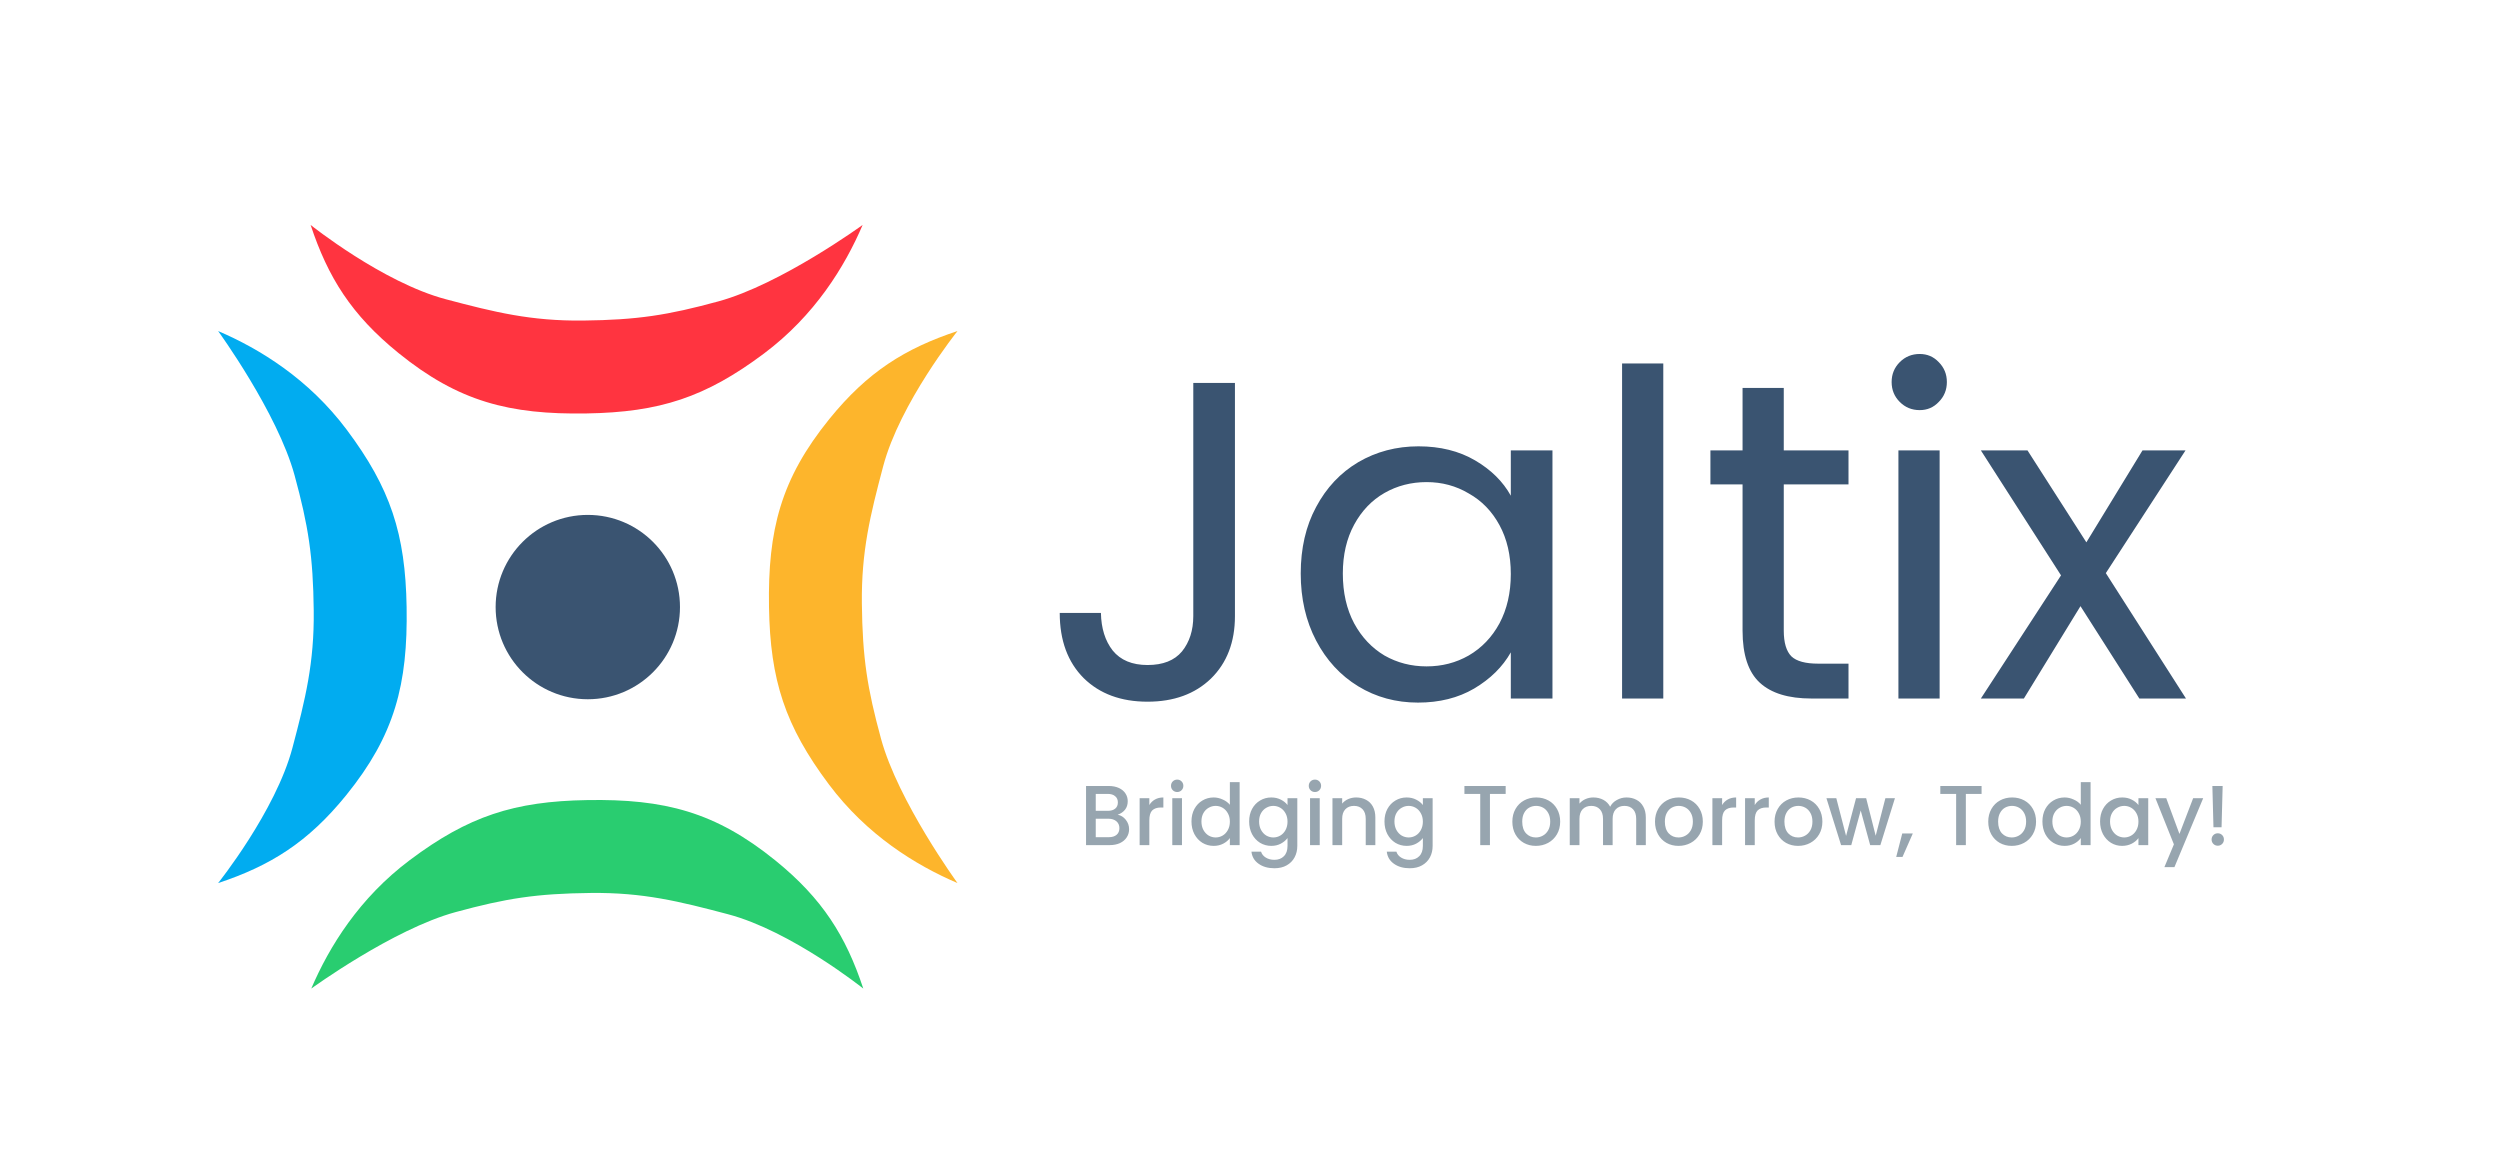<svg width="130" height="60" viewBox="0 0 130 60" fill="none" xmlns="http://www.w3.org/2000/svg">
<rect width="130" height="60" fill="white"/>
<path d="M11.342 45.92C14.065 45.017 16.018 43.8 18.004 41.348C20.529 38.231 21.21 35.578 21.144 31.567C21.082 27.766 20.308 25.387 18.029 22.345C16.055 19.711 13.521 18.147 11.342 17.214C11.342 17.214 14.431 21.462 15.319 24.72C16.034 27.346 16.283 28.922 16.314 31.749C16.345 34.469 15.879 36.351 15.207 38.888C14.335 42.179 11.342 45.92 11.342 45.92Z" fill="#01ACF0"/>
<ellipse cx="30.566" cy="31.568" rx="4.793" ry="4.793" fill="#3A5471"/>
<path d="M49.79 17.214C47.067 18.117 45.114 19.334 43.128 21.786C40.603 24.903 39.922 27.556 39.988 31.567C40.05 35.368 40.824 37.747 43.103 40.789C45.077 43.424 47.611 44.987 49.79 45.92C49.79 45.92 46.7 41.672 45.813 38.414C45.097 35.789 44.849 34.212 44.817 31.385C44.787 28.665 45.253 26.783 45.925 24.247C46.797 20.956 49.79 17.214 49.79 17.214Z" fill="#FDB52C"/>
<path d="M16.152 11.697C17.055 14.42 18.272 16.373 20.724 18.359C23.841 20.884 26.493 21.565 30.505 21.499C34.306 21.436 36.684 20.662 39.727 18.383C42.361 16.41 43.925 13.875 44.857 11.697C44.857 11.697 40.609 14.786 37.352 15.673C34.726 16.389 33.15 16.637 30.323 16.669C27.602 16.699 25.721 16.233 23.184 15.561C19.893 14.689 16.152 11.697 16.152 11.697Z" fill="#FF3440"/>
<path d="M44.891 51.406C43.988 48.683 42.771 46.73 40.319 44.744C37.202 42.219 34.55 41.538 30.538 41.604C26.737 41.666 24.358 42.44 21.316 44.72C18.682 46.693 17.118 49.227 16.186 51.406C16.186 51.406 20.433 48.317 23.691 47.429C26.317 46.714 27.893 46.465 30.72 46.434C33.441 46.403 35.322 46.869 37.859 47.541C41.15 48.413 44.891 51.406 44.891 51.406Z" fill="#29CD70"/>
<path d="M64.217 19.913V32.038C64.217 33.388 63.801 34.471 62.969 35.287C62.138 36.088 61.039 36.488 59.673 36.488C58.292 36.488 57.186 36.08 56.354 35.264C55.522 34.432 55.106 33.302 55.106 31.873H57.248C57.264 32.674 57.468 33.325 57.861 33.828C58.269 34.33 58.873 34.581 59.673 34.581C60.474 34.581 61.07 34.346 61.463 33.875C61.855 33.388 62.051 32.776 62.051 32.038V19.913H64.217ZM67.638 29.825C67.638 28.507 67.904 27.353 68.438 26.364C68.972 25.36 69.702 24.583 70.628 24.034C71.569 23.484 72.613 23.209 73.759 23.209C74.889 23.209 75.87 23.453 76.702 23.939C77.534 24.426 78.154 25.038 78.562 25.776V23.421H80.728V36.323H78.562V33.922C78.138 34.675 77.502 35.303 76.655 35.805C75.823 36.292 74.85 36.535 73.735 36.535C72.59 36.535 71.554 36.253 70.628 35.688C69.702 35.123 68.972 34.33 68.438 33.31C67.904 32.289 67.638 31.128 67.638 29.825ZM78.562 29.849C78.562 28.876 78.366 28.028 77.973 27.306C77.581 26.584 77.047 26.035 76.372 25.658C75.713 25.266 74.983 25.069 74.183 25.069C73.382 25.069 72.652 25.258 71.993 25.634C71.334 26.011 70.808 26.561 70.416 27.282C70.023 28.005 69.827 28.852 69.827 29.825C69.827 30.814 70.023 31.677 70.416 32.415C70.808 33.137 71.334 33.694 71.993 34.087C72.652 34.463 73.382 34.652 74.183 34.652C74.983 34.652 75.713 34.463 76.372 34.087C77.047 33.694 77.581 33.137 77.973 32.415C78.366 31.677 78.562 30.822 78.562 29.849ZM86.491 18.901V36.323H84.348V18.901H86.491ZM92.756 25.187V32.792C92.756 33.419 92.889 33.867 93.156 34.134C93.423 34.385 93.886 34.51 94.545 34.51H96.122V36.323H94.192C92.999 36.323 92.104 36.049 91.508 35.499C90.911 34.95 90.613 34.047 90.613 32.792V25.187H88.942V23.421H90.613V20.172H92.756V23.421H96.122V25.187H92.756ZM99.825 21.326C99.417 21.326 99.071 21.185 98.789 20.902C98.506 20.62 98.365 20.274 98.365 19.866C98.365 19.458 98.506 19.113 98.789 18.83C99.071 18.548 99.417 18.407 99.825 18.407C100.217 18.407 100.547 18.548 100.814 18.83C101.096 19.113 101.237 19.458 101.237 19.866C101.237 20.274 101.096 20.62 100.814 20.902C100.547 21.185 100.217 21.326 99.825 21.326ZM100.861 23.421V36.323H98.718V23.421H100.861ZM111.246 36.323L108.185 31.52L105.242 36.323H103.005L107.173 29.919L103.005 23.421H105.43L108.491 28.201L111.41 23.421H113.647L109.503 29.802L113.671 36.323H111.246Z" fill="#3A5471"/>
<path d="M58.12 42.366C58.285 42.396 58.425 42.483 58.54 42.627C58.655 42.772 58.713 42.936 58.713 43.118C58.713 43.275 58.672 43.416 58.589 43.543C58.509 43.667 58.393 43.766 58.24 43.84C58.086 43.91 57.908 43.946 57.704 43.946H56.474V40.871H57.647C57.856 40.871 58.036 40.907 58.187 40.977C58.337 41.048 58.45 41.144 58.527 41.265C58.604 41.383 58.642 41.516 58.642 41.663C58.642 41.84 58.595 41.987 58.501 42.105C58.406 42.223 58.279 42.31 58.12 42.366ZM56.979 42.163H57.602C57.768 42.163 57.896 42.126 57.987 42.052C58.082 41.976 58.129 41.867 58.129 41.725C58.129 41.586 58.082 41.479 57.987 41.402C57.896 41.322 57.768 41.283 57.602 41.283H56.979V42.163ZM57.66 43.534C57.831 43.534 57.965 43.493 58.063 43.41C58.16 43.328 58.209 43.213 58.209 43.065C58.209 42.915 58.157 42.796 58.054 42.707C57.95 42.619 57.813 42.574 57.642 42.574H56.979V43.534H57.66ZM59.765 41.862C59.839 41.738 59.936 41.642 60.057 41.575C60.181 41.504 60.327 41.468 60.495 41.468V41.99H60.367C60.169 41.99 60.019 42.041 59.916 42.141C59.816 42.241 59.765 42.415 59.765 42.663V43.946H59.261V41.508H59.765V41.862ZM61.215 41.185C61.124 41.185 61.047 41.154 60.985 41.092C60.923 41.03 60.892 40.954 60.892 40.862C60.892 40.771 60.923 40.694 60.985 40.632C61.047 40.57 61.124 40.539 61.215 40.539C61.304 40.539 61.379 40.57 61.441 40.632C61.503 40.694 61.534 40.771 61.534 40.862C61.534 40.954 61.503 41.03 61.441 41.092C61.379 41.154 61.304 41.185 61.215 41.185ZM61.463 41.508V43.946H60.959V41.508H61.463ZM61.957 42.716C61.957 42.471 62.007 42.254 62.108 42.066C62.211 41.877 62.349 41.731 62.523 41.628C62.7 41.521 62.897 41.468 63.112 41.468C63.271 41.468 63.428 41.504 63.581 41.575C63.737 41.642 63.861 41.734 63.953 41.849V40.672H64.461V43.946H63.953V43.579C63.87 43.697 63.755 43.794 63.607 43.871C63.463 43.947 63.296 43.986 63.108 43.986C62.895 43.986 62.7 43.932 62.523 43.826C62.349 43.717 62.211 43.567 62.108 43.375C62.007 43.18 61.957 42.961 61.957 42.716ZM63.953 42.725C63.953 42.557 63.917 42.411 63.846 42.287C63.778 42.163 63.688 42.069 63.576 42.004C63.464 41.939 63.343 41.906 63.214 41.906C63.084 41.906 62.963 41.939 62.851 42.004C62.739 42.066 62.647 42.158 62.577 42.282C62.509 42.403 62.475 42.548 62.475 42.716C62.475 42.884 62.509 43.032 62.577 43.158C62.647 43.285 62.739 43.383 62.851 43.45C62.966 43.515 63.087 43.548 63.214 43.548C63.343 43.548 63.464 43.515 63.576 43.45C63.688 43.385 63.778 43.291 63.846 43.167C63.917 43.04 63.953 42.893 63.953 42.725ZM66.106 41.468C66.294 41.468 66.461 41.507 66.606 41.583C66.753 41.657 66.868 41.75 66.951 41.862V41.508H67.46V43.986C67.46 44.21 67.412 44.409 67.318 44.583C67.224 44.76 67.086 44.898 66.906 44.999C66.73 45.099 66.517 45.149 66.269 45.149C65.939 45.149 65.665 45.071 65.447 44.915C65.228 44.761 65.105 44.552 65.075 44.286H65.575C65.613 44.413 65.694 44.515 65.818 44.592C65.945 44.671 66.095 44.711 66.269 44.711C66.473 44.711 66.637 44.649 66.76 44.525C66.887 44.401 66.951 44.222 66.951 43.986V43.579C66.865 43.694 66.749 43.791 66.601 43.871C66.457 43.947 66.292 43.986 66.106 43.986C65.893 43.986 65.699 43.932 65.522 43.826C65.348 43.717 65.209 43.567 65.106 43.375C65.006 43.18 64.956 42.961 64.956 42.716C64.956 42.471 65.006 42.254 65.106 42.066C65.209 41.877 65.348 41.731 65.522 41.628C65.699 41.521 65.893 41.468 66.106 41.468ZM66.951 42.725C66.951 42.557 66.915 42.411 66.845 42.287C66.777 42.163 66.687 42.069 66.575 42.004C66.463 41.939 66.342 41.906 66.212 41.906C66.082 41.906 65.961 41.939 65.849 42.004C65.737 42.066 65.646 42.158 65.575 42.282C65.507 42.403 65.473 42.548 65.473 42.716C65.473 42.884 65.507 43.032 65.575 43.158C65.646 43.285 65.737 43.383 65.849 43.45C65.964 43.515 66.085 43.548 66.212 43.548C66.342 43.548 66.463 43.515 66.575 43.45C66.687 43.385 66.777 43.291 66.845 43.167C66.915 43.04 66.951 42.893 66.951 42.725ZM68.379 41.185C68.287 41.185 68.21 41.154 68.148 41.092C68.087 41.03 68.056 40.954 68.056 40.862C68.056 40.771 68.087 40.694 68.148 40.632C68.21 40.57 68.287 40.539 68.379 40.539C68.467 40.539 68.542 40.57 68.604 40.632C68.666 40.694 68.697 40.771 68.697 40.862C68.697 40.954 68.666 41.03 68.604 41.092C68.542 41.154 68.467 41.185 68.379 41.185ZM68.626 41.508V43.946H68.122V41.508H68.626ZM70.518 41.468C70.71 41.468 70.881 41.508 71.031 41.588C71.185 41.667 71.304 41.785 71.39 41.942C71.475 42.098 71.518 42.287 71.518 42.508V43.946H71.018V42.583C71.018 42.365 70.964 42.198 70.855 42.083C70.745 41.965 70.597 41.906 70.408 41.906C70.219 41.906 70.069 41.965 69.957 42.083C69.847 42.198 69.793 42.365 69.793 42.583V43.946H69.288V41.508H69.793V41.787C69.875 41.687 69.98 41.608 70.107 41.552C70.237 41.496 70.374 41.468 70.518 41.468ZM73.144 41.468C73.332 41.468 73.499 41.507 73.644 41.583C73.791 41.657 73.906 41.75 73.989 41.862V41.508H74.497V43.986C74.497 44.21 74.45 44.409 74.356 44.583C74.261 44.76 74.124 44.898 73.944 44.999C73.767 45.099 73.555 45.149 73.307 45.149C72.977 45.149 72.703 45.071 72.484 44.915C72.266 44.761 72.142 44.552 72.113 44.286H72.613C72.651 44.413 72.732 44.515 72.856 44.592C72.983 44.671 73.133 44.711 73.307 44.711C73.511 44.711 73.674 44.649 73.798 44.525C73.925 44.401 73.989 44.222 73.989 43.986V43.579C73.903 43.694 73.787 43.791 73.639 43.871C73.495 43.947 73.329 43.986 73.144 43.986C72.931 43.986 72.737 43.932 72.56 43.826C72.386 43.717 72.247 43.567 72.144 43.375C72.043 43.18 71.993 42.961 71.993 42.716C71.993 42.471 72.043 42.254 72.144 42.066C72.247 41.877 72.386 41.731 72.56 41.628C72.737 41.521 72.931 41.468 73.144 41.468ZM73.989 42.725C73.989 42.557 73.953 42.411 73.882 42.287C73.814 42.163 73.725 42.069 73.612 42.004C73.5 41.939 73.379 41.906 73.25 41.906C73.12 41.906 72.999 41.939 72.887 42.004C72.775 42.066 72.683 42.158 72.613 42.282C72.545 42.403 72.511 42.548 72.511 42.716C72.511 42.884 72.545 43.032 72.613 43.158C72.683 43.285 72.775 43.383 72.887 43.45C73.002 43.515 73.123 43.548 73.25 43.548C73.379 43.548 73.5 43.515 73.612 43.45C73.725 43.385 73.814 43.291 73.882 43.167C73.953 43.04 73.989 42.893 73.989 42.725ZM78.295 40.871V41.283H77.477V43.946H76.972V41.283H76.15V40.871H78.295ZM79.863 43.986C79.633 43.986 79.425 43.934 79.24 43.831C79.054 43.725 78.908 43.577 78.802 43.388C78.695 43.197 78.642 42.975 78.642 42.725C78.642 42.477 78.697 42.257 78.806 42.066C78.915 41.874 79.064 41.726 79.253 41.623C79.442 41.52 79.653 41.468 79.885 41.468C80.118 41.468 80.329 41.52 80.518 41.623C80.707 41.726 80.856 41.874 80.965 42.066C81.074 42.257 81.129 42.477 81.129 42.725C81.129 42.972 81.073 43.192 80.961 43.384C80.849 43.576 80.695 43.725 80.501 43.831C80.309 43.934 80.096 43.986 79.863 43.986ZM79.863 43.548C79.993 43.548 80.114 43.517 80.226 43.455C80.341 43.393 80.434 43.3 80.505 43.176C80.576 43.052 80.611 42.902 80.611 42.725C80.611 42.548 80.577 42.399 80.509 42.278C80.442 42.154 80.352 42.061 80.24 41.999C80.127 41.937 80.007 41.906 79.877 41.906C79.747 41.906 79.626 41.937 79.514 41.999C79.405 42.061 79.318 42.154 79.253 42.278C79.188 42.399 79.156 42.548 79.156 42.725C79.156 42.987 79.222 43.191 79.355 43.335C79.49 43.477 79.66 43.548 79.863 43.548ZM84.578 41.468C84.77 41.468 84.941 41.508 85.091 41.588C85.245 41.667 85.364 41.785 85.45 41.942C85.538 42.098 85.582 42.287 85.582 42.508V43.946H85.082V42.583C85.082 42.365 85.028 42.198 84.919 42.083C84.81 41.965 84.661 41.906 84.472 41.906C84.283 41.906 84.133 41.965 84.021 42.083C83.912 42.198 83.857 42.365 83.857 42.583V43.946H83.357V42.583C83.357 42.365 83.302 42.198 83.193 42.083C83.084 41.965 82.935 41.906 82.746 41.906C82.558 41.906 82.407 41.965 82.295 42.083C82.186 42.198 82.132 42.365 82.132 42.583V43.946H81.627V41.508H82.132V41.787C82.214 41.687 82.319 41.608 82.446 41.552C82.573 41.496 82.708 41.468 82.853 41.468C83.047 41.468 83.221 41.51 83.375 41.592C83.528 41.675 83.646 41.794 83.729 41.951C83.802 41.803 83.917 41.687 84.074 41.601C84.23 41.513 84.398 41.468 84.578 41.468ZM87.281 43.986C87.051 43.986 86.843 43.934 86.658 43.831C86.472 43.725 86.326 43.577 86.22 43.388C86.114 43.197 86.06 42.975 86.06 42.725C86.06 42.477 86.115 42.257 86.224 42.066C86.333 41.874 86.482 41.726 86.671 41.623C86.86 41.52 87.07 41.468 87.303 41.468C87.537 41.468 87.747 41.52 87.936 41.623C88.125 41.726 88.274 41.874 88.383 42.066C88.492 42.257 88.547 42.477 88.547 42.725C88.547 42.972 88.491 43.192 88.379 43.384C88.266 43.576 88.113 43.725 87.918 43.831C87.727 43.934 87.514 43.986 87.281 43.986ZM87.281 43.548C87.411 43.548 87.532 43.517 87.644 43.455C87.759 43.393 87.852 43.3 87.923 43.176C87.994 43.052 88.029 42.902 88.029 42.725C88.029 42.548 87.995 42.399 87.927 42.278C87.859 42.154 87.769 42.061 87.657 41.999C87.545 41.937 87.424 41.906 87.295 41.906C87.165 41.906 87.044 41.937 86.932 41.999C86.823 42.061 86.736 42.154 86.671 42.278C86.606 42.399 86.573 42.548 86.573 42.725C86.573 42.987 86.64 43.191 86.773 43.335C86.908 43.477 87.078 43.548 87.281 43.548ZM89.55 41.862C89.623 41.738 89.721 41.642 89.841 41.575C89.965 41.504 90.111 41.468 90.279 41.468V41.99H90.151C89.954 41.99 89.803 42.041 89.7 42.141C89.6 42.241 89.55 42.415 89.55 42.663V43.946H89.045V41.508H89.55V41.862ZM91.247 41.862C91.321 41.738 91.418 41.642 91.539 41.575C91.663 41.504 91.809 41.468 91.977 41.468V41.99H91.849C91.651 41.99 91.501 42.041 91.398 42.141C91.298 42.241 91.247 42.415 91.247 42.663V43.946H90.743V41.508H91.247V41.862ZM93.498 43.986C93.268 43.986 93.06 43.934 92.874 43.831C92.689 43.725 92.543 43.577 92.437 43.388C92.33 43.197 92.277 42.975 92.277 42.725C92.277 42.477 92.332 42.257 92.441 42.066C92.55 41.874 92.699 41.726 92.888 41.623C93.077 41.52 93.287 41.468 93.52 41.468C93.753 41.468 93.964 41.52 94.153 41.623C94.342 41.726 94.491 41.874 94.6 42.066C94.709 42.257 94.764 42.477 94.764 42.725C94.764 42.972 94.707 43.192 94.596 43.384C94.483 43.576 94.33 43.725 94.135 43.831C93.944 43.934 93.731 43.986 93.498 43.986ZM93.498 43.548C93.628 43.548 93.749 43.517 93.861 43.455C93.976 43.393 94.069 43.3 94.14 43.176C94.211 43.052 94.246 42.902 94.246 42.725C94.246 42.548 94.212 42.399 94.144 42.278C94.076 42.154 93.986 42.061 93.874 41.999C93.762 41.937 93.641 41.906 93.512 41.906C93.382 41.906 93.261 41.937 93.149 41.999C93.04 42.061 92.953 42.154 92.888 42.278C92.823 42.399 92.79 42.548 92.79 42.725C92.79 42.987 92.857 43.191 92.99 43.335C93.125 43.477 93.295 43.548 93.498 43.548ZM98.536 41.508L97.779 43.946H97.249L96.757 42.145L96.266 43.946H95.736L94.975 41.508H95.488L95.996 43.468L96.514 41.508H97.041L97.536 43.459L98.04 41.508H98.536ZM99.466 43.34L98.93 44.561H98.603L98.917 43.34H99.466ZM103.042 40.871V41.283H102.224V43.946H101.719V41.283H100.896V40.871H103.042ZM104.61 43.986C104.38 43.986 104.172 43.934 103.986 43.831C103.801 43.725 103.655 43.577 103.548 43.388C103.442 43.197 103.389 42.975 103.389 42.725C103.389 42.477 103.444 42.257 103.553 42.066C103.662 41.874 103.811 41.726 104 41.623C104.188 41.52 104.399 41.468 104.632 41.468C104.865 41.468 105.076 41.52 105.265 41.623C105.454 41.726 105.603 41.874 105.712 42.066C105.821 42.257 105.875 42.477 105.875 42.725C105.875 42.972 105.819 43.192 105.707 43.384C105.595 43.576 105.442 43.725 105.247 43.831C105.056 43.934 104.843 43.986 104.61 43.986ZM104.61 43.548C104.74 43.548 104.861 43.517 104.973 43.455C105.088 43.393 105.181 43.3 105.252 43.176C105.322 43.052 105.358 42.902 105.358 42.725C105.358 42.548 105.324 42.399 105.256 42.278C105.188 42.154 105.098 42.061 104.986 41.999C104.874 41.937 104.753 41.906 104.623 41.906C104.494 41.906 104.373 41.937 104.261 41.999C104.152 42.061 104.065 42.154 104 42.278C103.935 42.399 103.902 42.548 103.902 42.725C103.902 42.987 103.969 43.191 104.101 43.335C104.237 43.477 104.407 43.548 104.61 43.548ZM106.206 42.716C106.206 42.471 106.256 42.254 106.356 42.066C106.46 41.877 106.598 41.731 106.772 41.628C106.949 41.521 107.145 41.468 107.361 41.468C107.52 41.468 107.676 41.504 107.829 41.575C107.986 41.642 108.11 41.734 108.201 41.849V40.672H108.71V43.946H108.201V43.579C108.119 43.697 108.003 43.794 107.856 43.871C107.712 43.947 107.545 43.986 107.356 43.986C107.144 43.986 106.949 43.932 106.772 43.826C106.598 43.717 106.46 43.567 106.356 43.375C106.256 43.18 106.206 42.961 106.206 42.716ZM108.201 42.725C108.201 42.557 108.166 42.411 108.095 42.287C108.027 42.163 107.937 42.069 107.825 42.004C107.713 41.939 107.592 41.906 107.462 41.906C107.333 41.906 107.212 41.939 107.1 42.004C106.987 42.066 106.896 42.158 106.825 42.282C106.757 42.403 106.723 42.548 106.723 42.716C106.723 42.884 106.757 43.032 106.825 43.158C106.896 43.285 106.987 43.383 107.1 43.45C107.215 43.515 107.335 43.548 107.462 43.548C107.592 43.548 107.713 43.515 107.825 43.45C107.937 43.385 108.027 43.291 108.095 43.167C108.166 43.04 108.201 42.893 108.201 42.725ZM109.204 42.716C109.204 42.471 109.254 42.254 109.355 42.066C109.458 41.877 109.596 41.731 109.77 41.628C109.947 41.521 110.142 41.468 110.354 41.468C110.546 41.468 110.713 41.507 110.854 41.583C110.999 41.657 111.114 41.75 111.199 41.862V41.508H111.708V43.946H111.199V43.583C111.114 43.698 110.997 43.794 110.85 43.871C110.702 43.947 110.534 43.986 110.346 43.986C110.136 43.986 109.944 43.932 109.77 43.826C109.596 43.717 109.458 43.567 109.355 43.375C109.254 43.18 109.204 42.961 109.204 42.716ZM111.199 42.725C111.199 42.557 111.164 42.411 111.093 42.287C111.025 42.163 110.935 42.069 110.823 42.004C110.711 41.939 110.59 41.906 110.461 41.906C110.331 41.906 110.21 41.939 110.098 42.004C109.986 42.066 109.894 42.158 109.824 42.282C109.756 42.403 109.722 42.548 109.722 42.716C109.722 42.884 109.756 43.032 109.824 43.158C109.894 43.285 109.986 43.383 110.098 43.45C110.213 43.515 110.334 43.548 110.461 43.548C110.59 43.548 110.711 43.515 110.823 43.45C110.935 43.385 111.025 43.291 111.093 43.167C111.164 43.04 111.199 42.893 111.199 42.725ZM114.565 41.508L113.07 45.092H112.548L113.043 43.906L112.083 41.508H112.645L113.331 43.366L114.043 41.508H114.565ZM115.578 40.871L115.521 43.017H115.1L115.043 40.871H115.578ZM115.326 43.977C115.235 43.977 115.158 43.946 115.096 43.884C115.034 43.822 115.003 43.745 115.003 43.654C115.003 43.562 115.034 43.486 115.096 43.424C115.158 43.362 115.235 43.331 115.326 43.331C115.414 43.331 115.49 43.362 115.552 43.424C115.614 43.486 115.644 43.562 115.644 43.654C115.644 43.745 115.614 43.822 115.552 43.884C115.49 43.946 115.414 43.977 115.326 43.977Z" fill="#97A5AF"/>
</svg>
